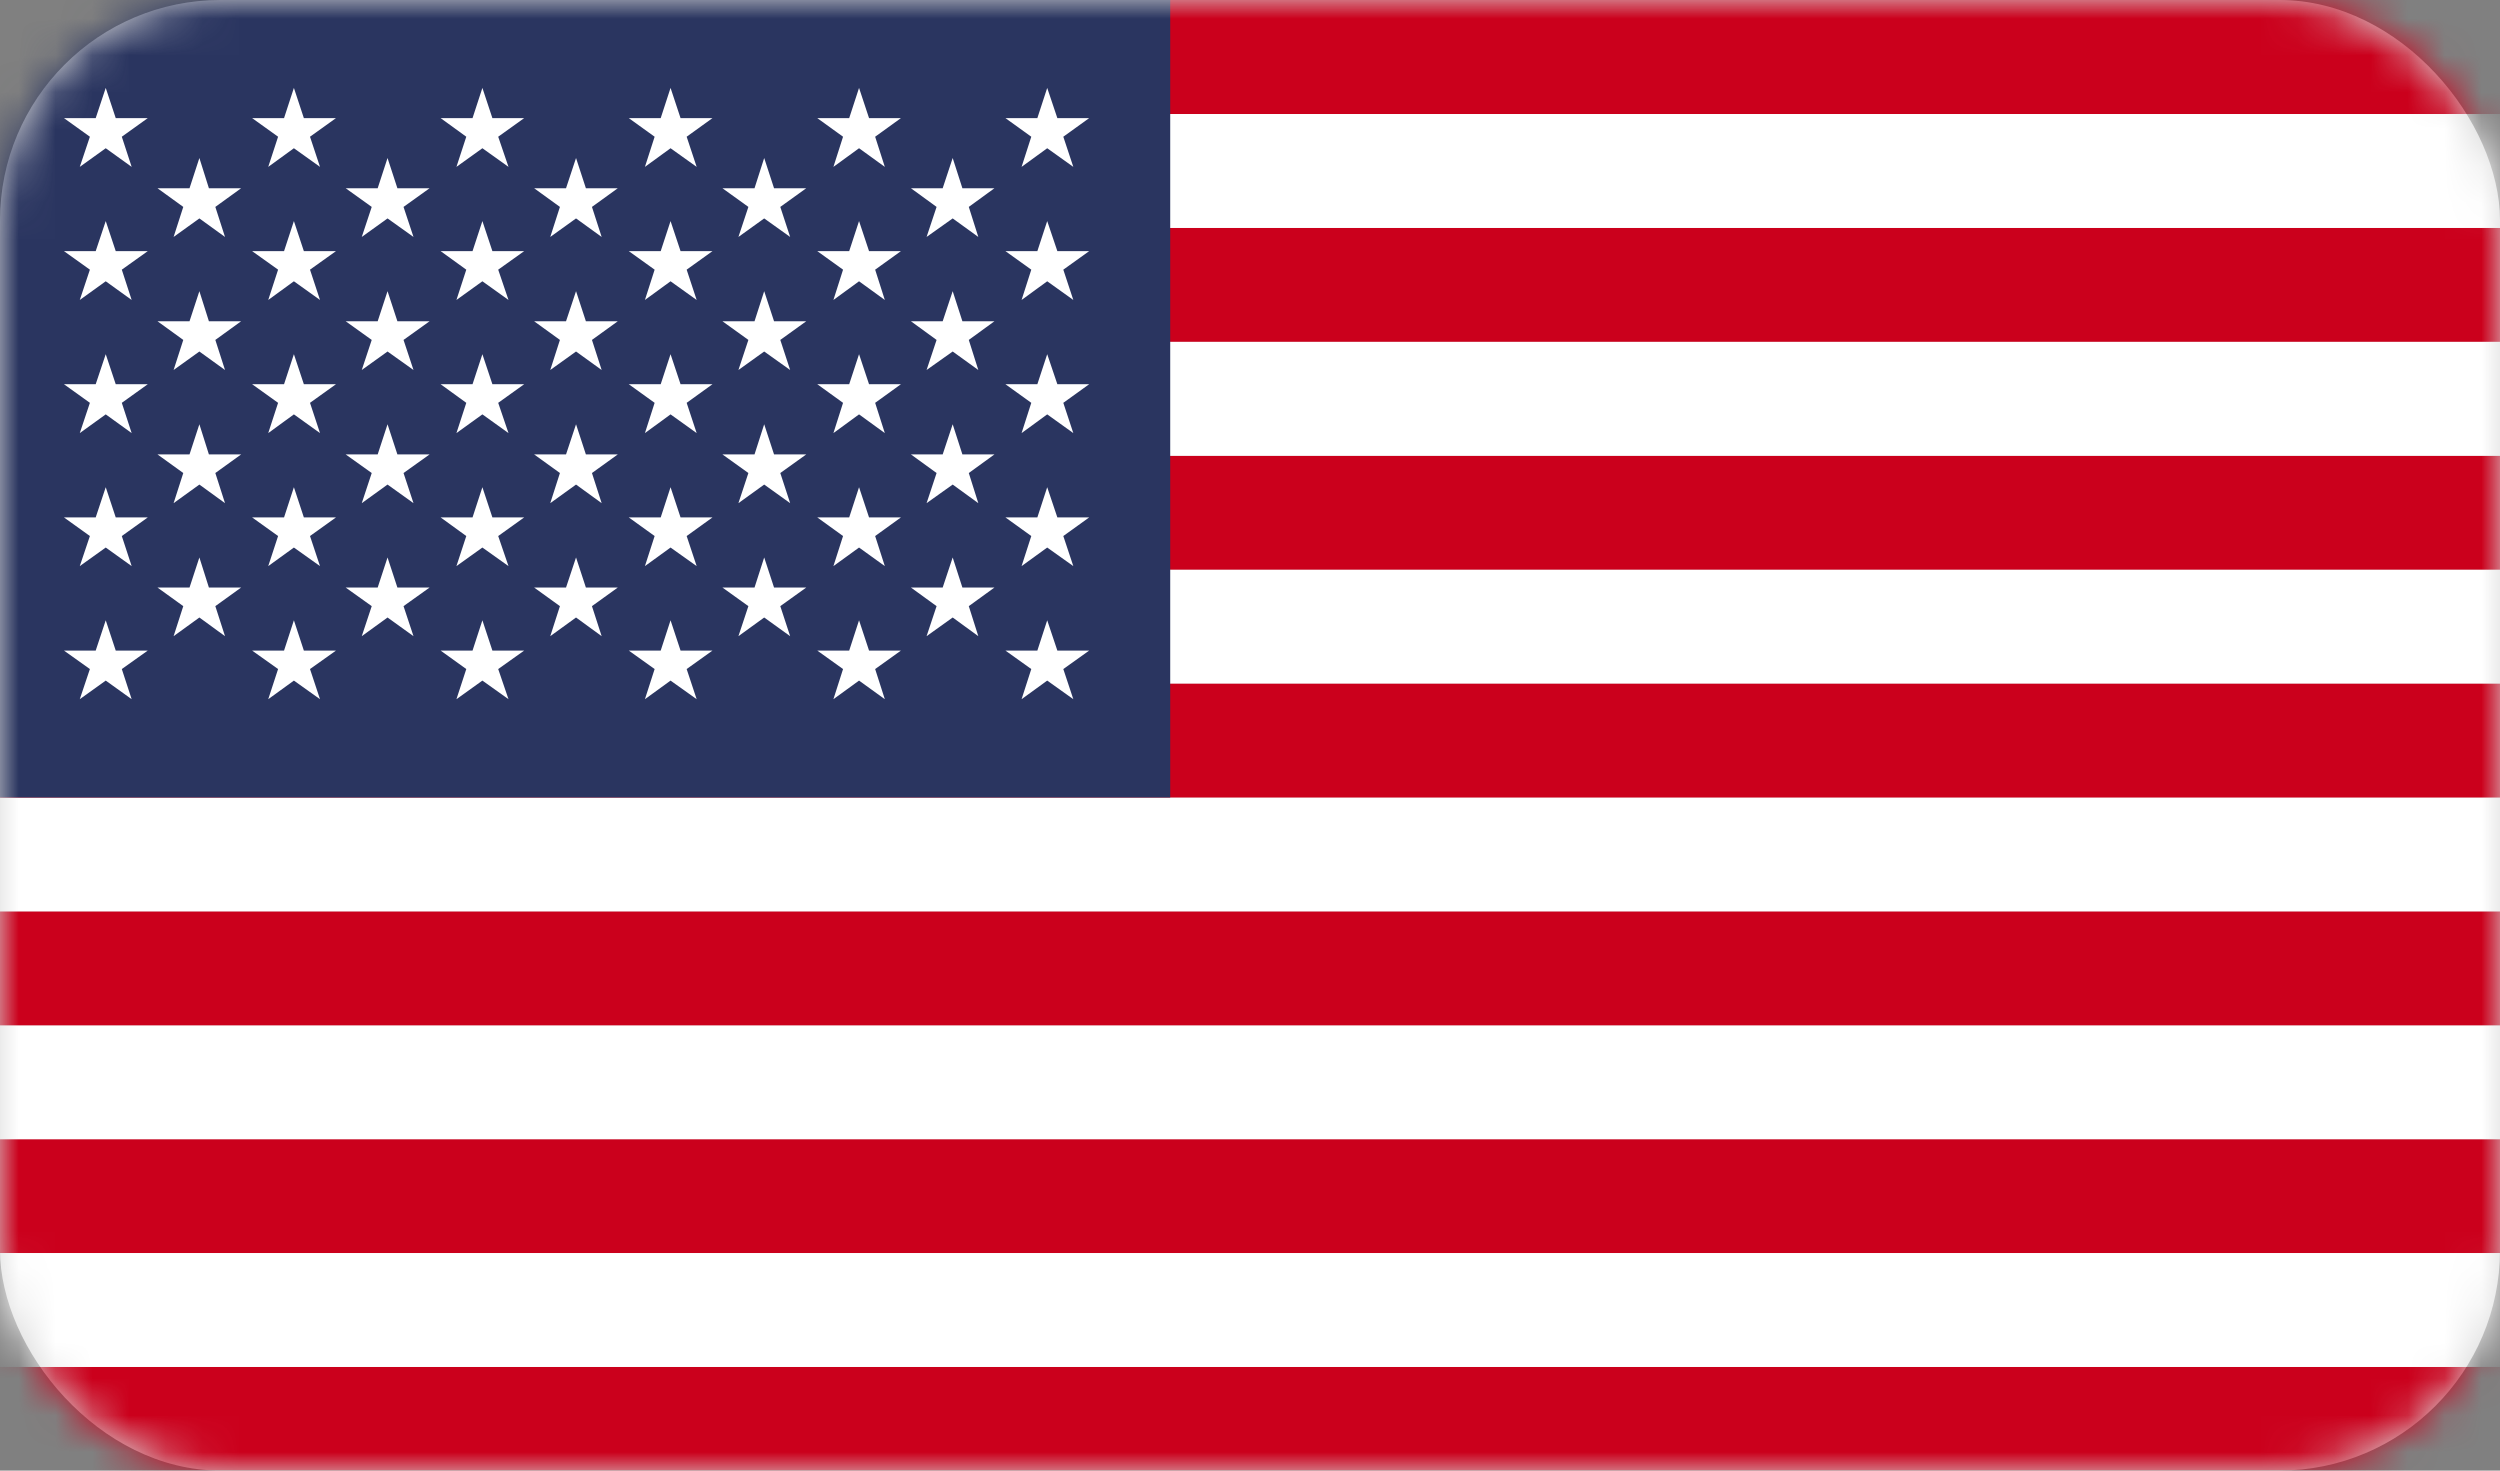 <?xml version="1.0" encoding="UTF-8" standalone="no"?>
<svg width="68px" height="40px" viewBox="0 0 68 40" version="1.1" xmlns="http://www.w3.org/2000/svg" xmlns:xlink="http://www.w3.org/1999/xlink">
    <rect x="0" y="0" width="68" height="40" fill="#808080" stroke="none"/>
    <!-- Generator: Sketch 3.8.3 (29802) - http://www.bohemiancoding.com/sketch -->
    <title>fl-1</title>
    <desc>Created with Sketch.</desc>
    <defs>
        <rect id="path-1" x="0" y="0" width="68" height="40" rx="6"></rect>
    </defs>
    <g id="Page-1" stroke="none" stroke-width="1" fill="none" fill-rule="evenodd">
        <g id="02-About-us" transform="translate(-567, -868)">
            <g id="fl-1" transform="translate(567, 868)">
                <mask id="mask-2" fill="white">
                    <use xlink:href="#path-1"></use>
                </mask>
                <use id="Rectangle-27" fill="#D8D8D8" xlink:href="#path-1"></use>
                <g id="Page-1" mask="url(#mask-2)">
                    <polygon id="Fill-1" fill="#CB001C" points="0 40.278 69.7 40.278 69.7 37.181 0 37.181"></polygon>
                    <polygon id="Fill-2" fill="#FFFFFF" points="0 37.181 69.7 37.181 69.7 34.082 0 34.082"></polygon>
                    <polygon id="Fill-3" fill="#CB001C" points="0 34.082 69.7 34.082 69.7 30.986 0 30.986"></polygon>
                    <polygon id="Fill-4" fill="#FFFFFF" points="0 30.986 69.7 30.986 69.7 27.889 0 27.889"></polygon>
                    <polygon id="Fill-5" fill="#CB001C" points="0 27.889 69.7 27.889 69.7 24.788 0 24.788"></polygon>
                    <polygon id="Fill-6" fill="#FFFFFF" points="0 24.788 69.7 24.788 69.7 21.692 0 21.692"></polygon>
                    <polygon id="Fill-7" fill="#CB001C" points="0 21.692 69.7 21.692 69.7 18.59 0 18.59"></polygon>
                    <polygon id="Fill-8" fill="#FFFFFF" points="0 18.59 69.7 18.59 69.7 15.494 0 15.494"></polygon>
                    <polygon id="Fill-9" fill="#CB001C" points="0 15.494 69.7 15.494 69.7 12.396 0 12.396"></polygon>
                    <polygon id="Fill-10" fill="#FFFFFF" points="0 12.396 69.7 12.396 69.7 9.295 0 9.295"></polygon>
                    <polygon id="Fill-11" fill="#CB001C" points="0 9.296 69.7 9.296 69.7 6.199 0 6.199"></polygon>
                    <polygon id="Fill-12" fill="#FFFFFF" points="0 6.199 69.7 6.199 69.7 3.101 0 3.101"></polygon>
                    <polygon id="Fill-13" fill="#CB001C" points="0 3.101 69.7 3.101 69.7 0 0 0"></polygon>
                    <polygon id="Fill-14" fill="#2A3560" points="0 21.692 31.83 21.692 31.83 0 0 0"></polygon>
                    <polygon id="Fill-15" fill="#FFFFFF" points="2.876 2.391 3.148 3.213 4.019 3.213 3.313 3.719 3.581 4.539 2.876 4.032 2.17 4.539 2.445 3.719 1.74 3.213 2.603 3.213"></polygon>
                    <polygon id="Fill-16" fill="#FFFFFF" points="2.876 6.013 3.148 6.831 4.019 6.831 3.313 7.335 3.581 8.159 2.876 7.651 2.17 8.159 2.445 7.335 1.74 6.831 2.603 6.831"></polygon>
                    <polygon id="Fill-17" fill="#FFFFFF" points="2.876 9.634 3.148 10.451 4.019 10.451 3.313 10.957 3.581 11.78 2.876 11.271 2.17 11.78 2.445 10.957 1.74 10.451 2.603 10.451"></polygon>
                    <polygon id="Fill-18" fill="#FFFFFF" points="2.876 13.252 3.148 14.074 4.019 14.074 3.313 14.58 3.581 15.398 2.876 14.893 2.17 15.398 2.445 14.58 1.74 14.074 2.603 14.074"></polygon>
                    <polygon id="Fill-19" fill="#FFFFFF" points="2.876 16.872 3.148 17.696 4.019 17.696 3.313 18.198 3.581 19.018 2.876 18.512 2.17 19.018 2.445 18.198 1.74 17.696 2.603 17.696"></polygon>
                    <polygon id="Fill-20" fill="#FFFFFF" points="5.423 4.298 5.682 5.12 6.559 5.12 5.857 5.628 6.12 6.445 5.423 5.941 4.722 6.445 4.985 5.628 4.283 5.12 5.155 5.12"></polygon>
                    <polygon id="Fill-21" fill="#FFFFFF" points="5.423 7.92 5.682 8.738 6.559 8.738 5.857 9.246 6.12 10.064 5.423 9.561 4.722 10.064 4.985 9.246 4.283 8.738 5.155 8.738"></polygon>
                    <polygon id="Fill-22" fill="#FFFFFF" points="5.423 11.54 5.682 12.36 6.559 12.36 5.857 12.866 6.12 13.686 5.423 13.18 4.722 13.686 4.985 12.866 4.283 12.36 5.155 12.36"></polygon>
                    <polygon id="Fill-23" fill="#FFFFFF" points="5.423 15.163 5.682 15.981 6.559 15.981 5.857 16.487 6.12 17.304 5.423 16.796 4.722 17.304 4.985 16.487 4.283 15.981 5.155 15.981"></polygon>
                    <polygon id="Fill-24" fill="#FFFFFF" points="7.994 2.391 8.265 3.213 9.138 3.213 8.432 3.719 8.704 4.539 7.994 4.032 7.296 4.539 7.564 3.719 6.858 3.213 7.726 3.213"></polygon>
                    <polygon id="Fill-25" fill="#FFFFFF" points="7.994 6.013 8.265 6.831 9.138 6.831 8.432 7.335 8.704 8.159 7.994 7.651 7.296 8.159 7.564 7.335 6.858 6.831 7.726 6.831"></polygon>
                    <polygon id="Fill-26" fill="#FFFFFF" points="7.994 9.634 8.265 10.451 9.138 10.451 8.432 10.957 8.704 11.78 7.994 11.271 7.296 11.78 7.564 10.957 6.858 10.451 7.726 10.451"></polygon>
                    <polygon id="Fill-27" fill="#FFFFFF" points="7.994 13.252 8.265 14.074 9.138 14.074 8.432 14.58 8.704 15.398 7.994 14.893 7.296 15.398 7.564 14.58 6.858 14.074 7.726 14.074"></polygon>
                    <polygon id="Fill-28" fill="#FFFFFF" points="7.994 16.872 8.265 17.696 9.138 17.696 8.432 18.198 8.704 19.018 7.994 18.512 7.296 19.018 7.564 18.198 6.858 17.696 7.726 17.696"></polygon>
                    <polygon id="Fill-29" fill="#FFFFFF" points="10.541 4.298 10.809 5.12 11.685 5.12 10.976 5.628 11.247 6.445 10.541 5.941 9.84 6.445 10.111 5.628 9.402 5.12 10.273 5.12"></polygon>
                    <polygon id="Fill-30" fill="#FFFFFF" points="10.541 7.92 10.809 8.738 11.685 8.738 10.976 9.246 11.247 10.064 10.541 9.561 9.84 10.064 10.111 9.246 9.402 8.738 10.273 8.738"></polygon>
                    <polygon id="Fill-31" fill="#FFFFFF" points="10.541 11.54 10.809 12.36 11.685 12.36 10.976 12.866 11.247 13.686 10.541 13.18 9.84 13.686 10.111 12.866 9.402 12.36 10.273 12.36"></polygon>
                    <polygon id="Fill-32" fill="#FFFFFF" points="10.541 15.163 10.809 15.981 11.685 15.981 10.976 16.487 11.247 17.304 10.541 16.796 9.84 17.304 10.111 16.487 9.402 15.981 10.273 15.981"></polygon>
                    <polygon id="Fill-33" fill="#FFFFFF" points="13.121 2.391 13.393 3.213 14.257 3.213 13.551 3.719 13.831 4.539 13.121 4.032 12.415 4.539 12.683 3.719 11.985 3.213 12.853 3.213"></polygon>
                    <polygon id="Fill-34" fill="#FFFFFF" points="13.121 6.013 13.393 6.831 14.257 6.831 13.551 7.335 13.831 8.159 13.121 7.651 12.415 8.159 12.683 7.335 11.985 6.831 12.853 6.831"></polygon>
                    <polygon id="Fill-35" fill="#FFFFFF" points="13.121 9.634 13.393 10.451 14.257 10.451 13.551 10.957 13.831 11.78 13.121 11.271 12.415 11.78 12.683 10.957 11.985 10.451 12.853 10.451"></polygon>
                    <polygon id="Fill-36" fill="#FFFFFF" points="13.121 13.252 13.393 14.074 14.257 14.074 13.551 14.58 13.831 15.398 13.121 14.893 12.415 15.398 12.683 14.58 11.985 14.074 12.853 14.074"></polygon>
                    <polygon id="Fill-37" fill="#FFFFFF" points="13.121 16.872 13.393 17.696 14.257 17.696 13.551 18.198 13.831 19.018 13.121 18.512 12.415 19.018 12.683 18.198 11.985 17.696 12.853 17.696"></polygon>
                    <polygon id="Fill-38" fill="#FFFFFF" points="15.668 4.298 15.936 5.12 16.804 5.12 16.101 5.628 16.365 6.445 15.668 5.941 14.967 6.445 15.23 5.628 14.528 5.12 15.396 5.12"></polygon>
                    <polygon id="Fill-39" fill="#FFFFFF" points="15.668 7.92 15.936 8.738 16.804 8.738 16.101 9.246 16.365 10.064 15.668 9.561 14.967 10.064 15.23 9.246 14.528 8.738 15.396 8.738"></polygon>
                    <polygon id="Fill-40" fill="#FFFFFF" points="15.668 11.54 15.936 12.36 16.804 12.36 16.101 12.866 16.365 13.686 15.668 13.18 14.967 13.686 15.23 12.866 14.528 12.36 15.396 12.36"></polygon>
                    <polygon id="Fill-41" fill="#FFFFFF" points="15.668 15.163 15.936 15.981 16.804 15.981 16.101 16.487 16.365 17.304 15.668 16.796 14.967 17.304 15.23 16.487 14.528 15.981 15.396 15.981"></polygon>
                    <polygon id="Fill-42" fill="#FFFFFF" points="18.239 2.391 18.511 3.213 19.379 3.213 18.677 3.719 18.949 4.539 18.239 4.032 17.542 4.539 17.806 3.719 17.103 3.213 17.971 3.213"></polygon>
                    <polygon id="Fill-43" fill="#FFFFFF" points="18.239 6.013 18.511 6.831 19.379 6.831 18.677 7.335 18.949 8.159 18.239 7.651 17.542 8.159 17.806 7.335 17.103 6.831 17.971 6.831"></polygon>
                    <polygon id="Fill-44" fill="#FFFFFF" points="18.239 9.634 18.511 10.451 19.379 10.451 18.677 10.957 18.949 11.78 18.239 11.271 17.542 11.78 17.806 10.957 17.103 10.451 17.971 10.451"></polygon>
                    <polygon id="Fill-45" fill="#FFFFFF" points="18.239 13.252 18.511 14.074 19.379 14.074 18.677 14.58 18.949 15.398 18.239 14.893 17.542 15.398 17.806 14.58 17.103 14.074 17.971 14.074"></polygon>
                    <polygon id="Fill-46" fill="#FFFFFF" points="18.239 16.872 18.511 17.696 19.379 17.696 18.677 18.198 18.949 19.018 18.239 18.512 17.542 19.018 17.806 18.198 17.103 17.696 17.971 17.696"></polygon>
                    <polygon id="Fill-47" fill="#FFFFFF" points="20.786 4.298 21.054 5.12 21.93 5.12 21.224 5.628 21.492 6.445 20.786 5.941 20.085 6.445 20.356 5.628 19.65 5.12 20.523 5.12"></polygon>
                    <polygon id="Fill-48" fill="#FFFFFF" points="20.786 7.92 21.054 8.738 21.93 8.738 21.224 9.246 21.492 10.064 20.786 9.561 20.085 10.064 20.356 9.246 19.65 8.738 20.523 8.738"></polygon>
                    <polygon id="Fill-49" fill="#FFFFFF" points="20.786 11.54 21.054 12.36 21.93 12.36 21.224 12.866 21.492 13.686 20.786 13.18 20.085 13.686 20.356 12.866 19.65 12.36 20.523 12.36"></polygon>
                    <polygon id="Fill-50" fill="#FFFFFF" points="20.786 15.163 21.054 15.981 21.93 15.981 21.224 16.487 21.492 17.304 20.786 16.796 20.085 17.304 20.356 16.487 19.65 15.981 20.523 15.981"></polygon>
                    <polygon id="Fill-51" fill="#FFFFFF" points="23.366 2.391 23.638 3.213 24.505 3.213 23.804 3.719 24.067 4.539 23.366 4.032 22.669 4.539 22.931 3.719 22.23 3.213 23.098 3.213"></polygon>
                    <polygon id="Fill-52" fill="#FFFFFF" points="23.366 6.013 23.638 6.831 24.505 6.831 23.804 7.335 24.067 8.159 23.366 7.651 22.669 8.159 22.931 7.335 22.23 6.831 23.098 6.831"></polygon>
                    <polygon id="Fill-53" fill="#FFFFFF" points="23.366 9.634 23.638 10.451 24.505 10.451 23.804 10.957 24.067 11.78 23.366 11.271 22.669 11.78 22.931 10.957 22.23 10.451 23.098 10.451"></polygon>
                    <polygon id="Fill-54" fill="#FFFFFF" points="23.366 13.252 23.638 14.074 24.505 14.074 23.804 14.58 24.067 15.398 23.366 14.893 22.669 15.398 22.931 14.58 22.23 14.074 23.098 14.074"></polygon>
                    <polygon id="Fill-55" fill="#FFFFFF" points="23.366 16.872 23.638 17.696 24.505 17.696 23.804 18.198 24.067 19.018 23.366 18.512 22.669 19.018 22.931 18.198 22.23 17.696 23.098 17.696"></polygon>
                    <polygon id="Fill-56" fill="#FFFFFF" points="25.913 4.298 26.177 5.12 27.049 5.12 26.351 5.628 26.61 6.445 25.913 5.941 25.203 6.445 25.475 5.628 24.777 5.12 25.641 5.12"></polygon>
                    <polygon id="Fill-57" fill="#FFFFFF" points="25.913 7.92 26.177 8.738 27.049 8.738 26.351 9.246 26.61 10.064 25.913 9.561 25.203 10.064 25.475 9.246 24.777 8.738 25.641 8.738"></polygon>
                    <polygon id="Fill-58" fill="#FFFFFF" points="25.913 11.54 26.177 12.36 27.049 12.36 26.351 12.866 26.61 13.686 25.913 13.18 25.203 13.686 25.475 12.866 24.777 12.36 25.641 12.36"></polygon>
                    <polygon id="Fill-59" fill="#FFFFFF" points="25.913 15.163 26.177 15.981 27.049 15.981 26.351 16.487 26.61 17.304 25.913 16.796 25.203 17.304 25.475 16.487 24.777 15.981 25.641 15.981"></polygon>
                    <polygon id="Fill-60" fill="#FFFFFF" points="28.484 2.391 28.76 3.213 29.625 3.213 28.922 3.719 29.194 4.539 28.484 4.032 27.787 4.539 28.051 3.719 27.348 3.213 28.216 3.213"></polygon>
                    <polygon id="Fill-61" fill="#FFFFFF" points="28.484 6.013 28.76 6.831 29.625 6.831 28.922 7.335 29.194 8.159 28.484 7.651 27.787 8.159 28.051 7.335 27.348 6.831 28.216 6.831"></polygon>
                    <polygon id="Fill-62" fill="#FFFFFF" points="28.484 9.634 28.76 10.451 29.625 10.451 28.922 10.957 29.194 11.78 28.484 11.271 27.787 11.78 28.051 10.957 27.348 10.451 28.216 10.451"></polygon>
                    <polygon id="Fill-63" fill="#FFFFFF" points="28.484 13.252 28.76 14.074 29.625 14.074 28.922 14.58 29.194 15.398 28.484 14.893 27.787 15.398 28.051 14.58 27.348 14.074 28.216 14.074"></polygon>
                    <polygon id="Fill-64" fill="#FFFFFF" points="28.484 16.872 28.76 17.696 29.625 17.696 28.922 18.198 29.194 19.018 28.484 18.512 27.787 19.018 28.051 18.198 27.348 17.696 28.216 17.696"></polygon>
                </g>
            </g>
        </g>
    </g>
</svg>